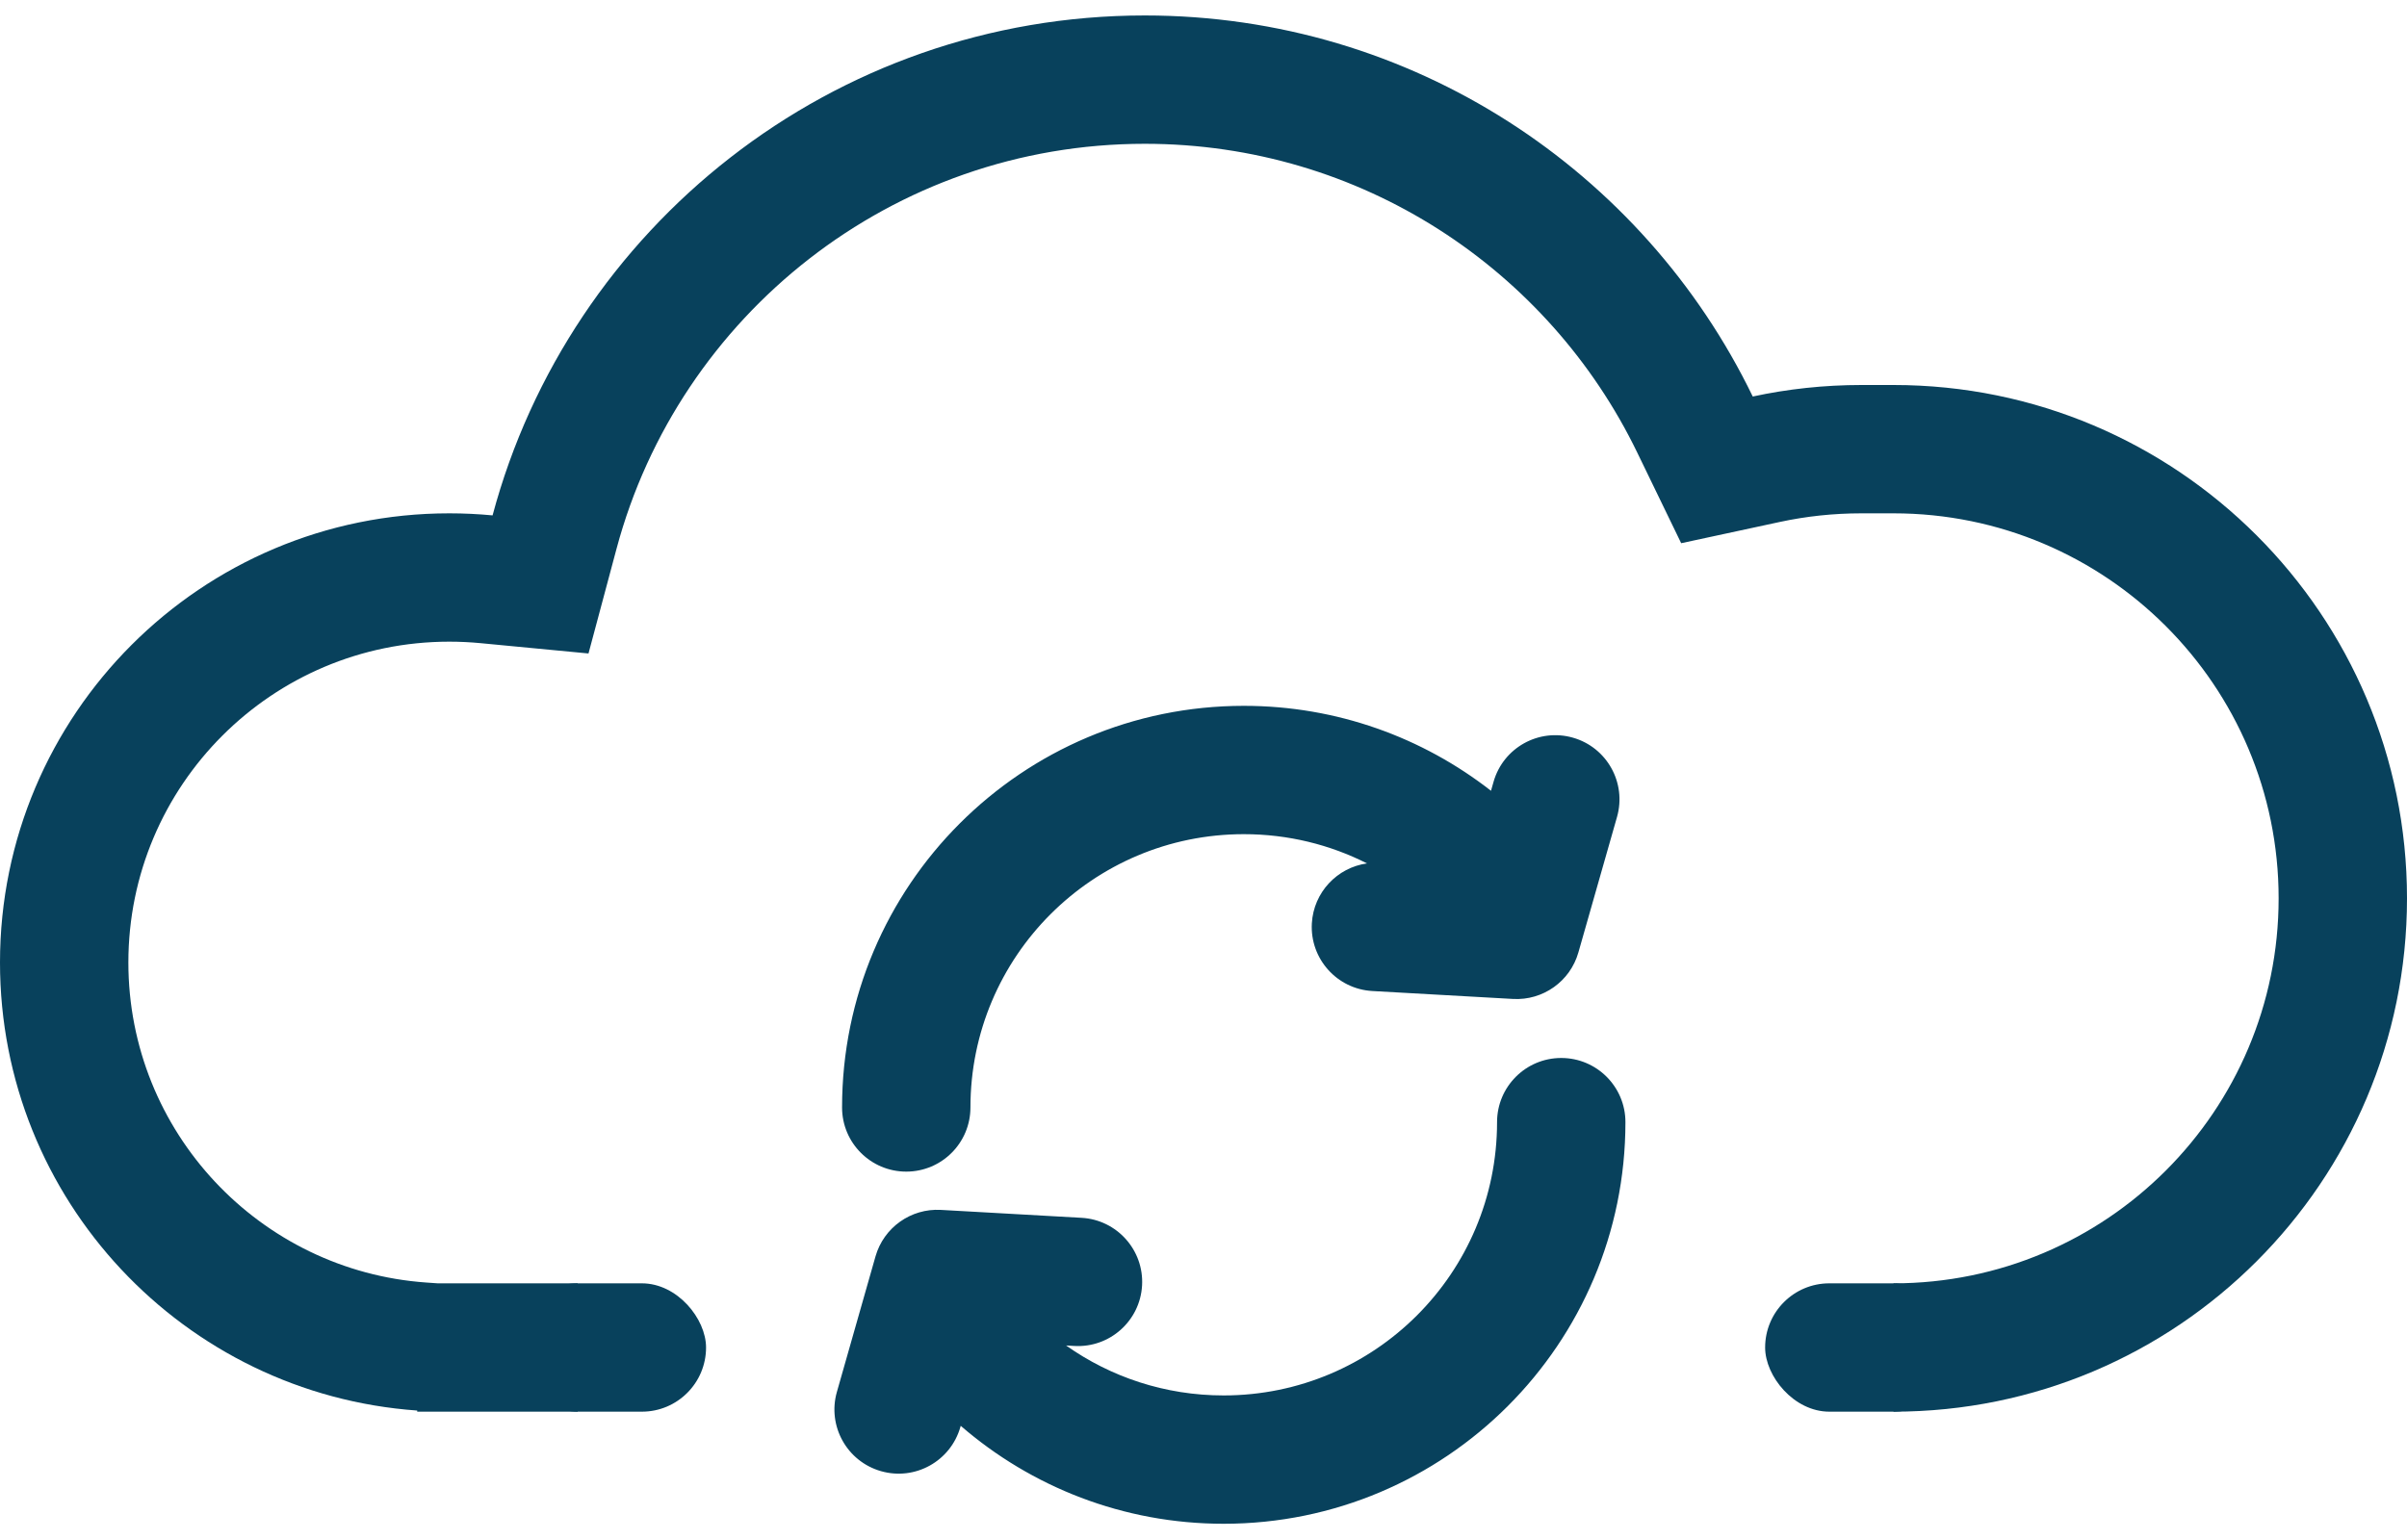 <svg width="75" height="48" viewBox="0 0 75 48" fill="none" xmlns="http://www.w3.org/2000/svg">
<path fill-rule="evenodd" clip-rule="evenodd" d="M46.647 34.976C46.647 39.68 42.833 43.494 38.128 43.494C36.298 43.494 34.606 42.919 33.218 41.937L33.476 41.952C34.579 42.014 35.523 41.17 35.586 40.068C35.648 38.965 34.804 38.02 33.701 37.958L29.316 37.711C28.382 37.659 27.537 38.261 27.28 39.16L26.077 43.384C25.774 44.446 26.39 45.553 27.453 45.855C28.515 46.158 29.621 45.542 29.924 44.48L29.935 44.441C32.13 46.341 34.996 47.494 38.128 47.494C45.042 47.494 50.647 41.889 50.647 34.976C50.647 33.871 49.751 32.976 48.647 32.976C47.542 32.976 46.647 33.871 46.647 34.976Z" fill="#08415C"/>
<path fill-rule="evenodd" clip-rule="evenodd" d="M30.238 34.518C30.238 29.814 34.052 26 38.757 26C40.138 26 41.442 26.328 42.595 26.911C41.668 27.04 40.931 27.81 40.876 28.779C40.814 29.882 41.658 30.827 42.761 30.889L47.145 31.136C48.079 31.188 48.925 30.586 49.181 29.687L50.385 25.463C50.687 24.401 50.072 23.294 49.009 22.992C47.947 22.689 46.84 23.305 46.538 24.367L46.458 24.648C44.334 22.99 41.659 22 38.757 22C31.843 22 26.238 27.605 26.238 34.518C26.238 35.623 27.134 36.518 28.238 36.518C29.343 36.518 30.238 35.623 30.238 34.518Z" fill="#08415C"/>
<path fill-rule="evenodd" clip-rule="evenodd" d="M14 16C14.455 16 14.904 16.022 15.348 16.064C17.75 7.09 25.939 0.482 35.671 0.482C44.006 0.482 51.209 5.329 54.614 12.359C55.705 12.124 56.838 12 58 12H59C67.837 12 75 19.163 75 28C75 36.837 67.837 44 59 44V40C65.627 40 71 34.627 71 28C71 21.373 65.627 16 59 16H58C57.123 16 56.273 16.093 55.456 16.269L52.384 16.931L51.014 14.103C48.252 8.4 42.415 4.482 35.671 4.482C27.795 4.482 21.158 9.829 19.212 17.099L18.337 20.368L14.968 20.046C14.65 20.016 14.328 20 14 20C8.477 20 4 24.477 4 30C4 35.281 8.096 39.609 13.282 39.975L13.639 40H14H18V44H17H14H13V43.965C5.735 43.452 0 37.396 0 30C0 22.268 6.268 16 14 16Z" fill="#08415C"/>
<rect x="55" y="40" width="6" height="4" rx="2" fill="#08415C"/>
<rect x="16" y="40" width="6" height="4" rx="2" fill="#08415C"/>
</svg>
